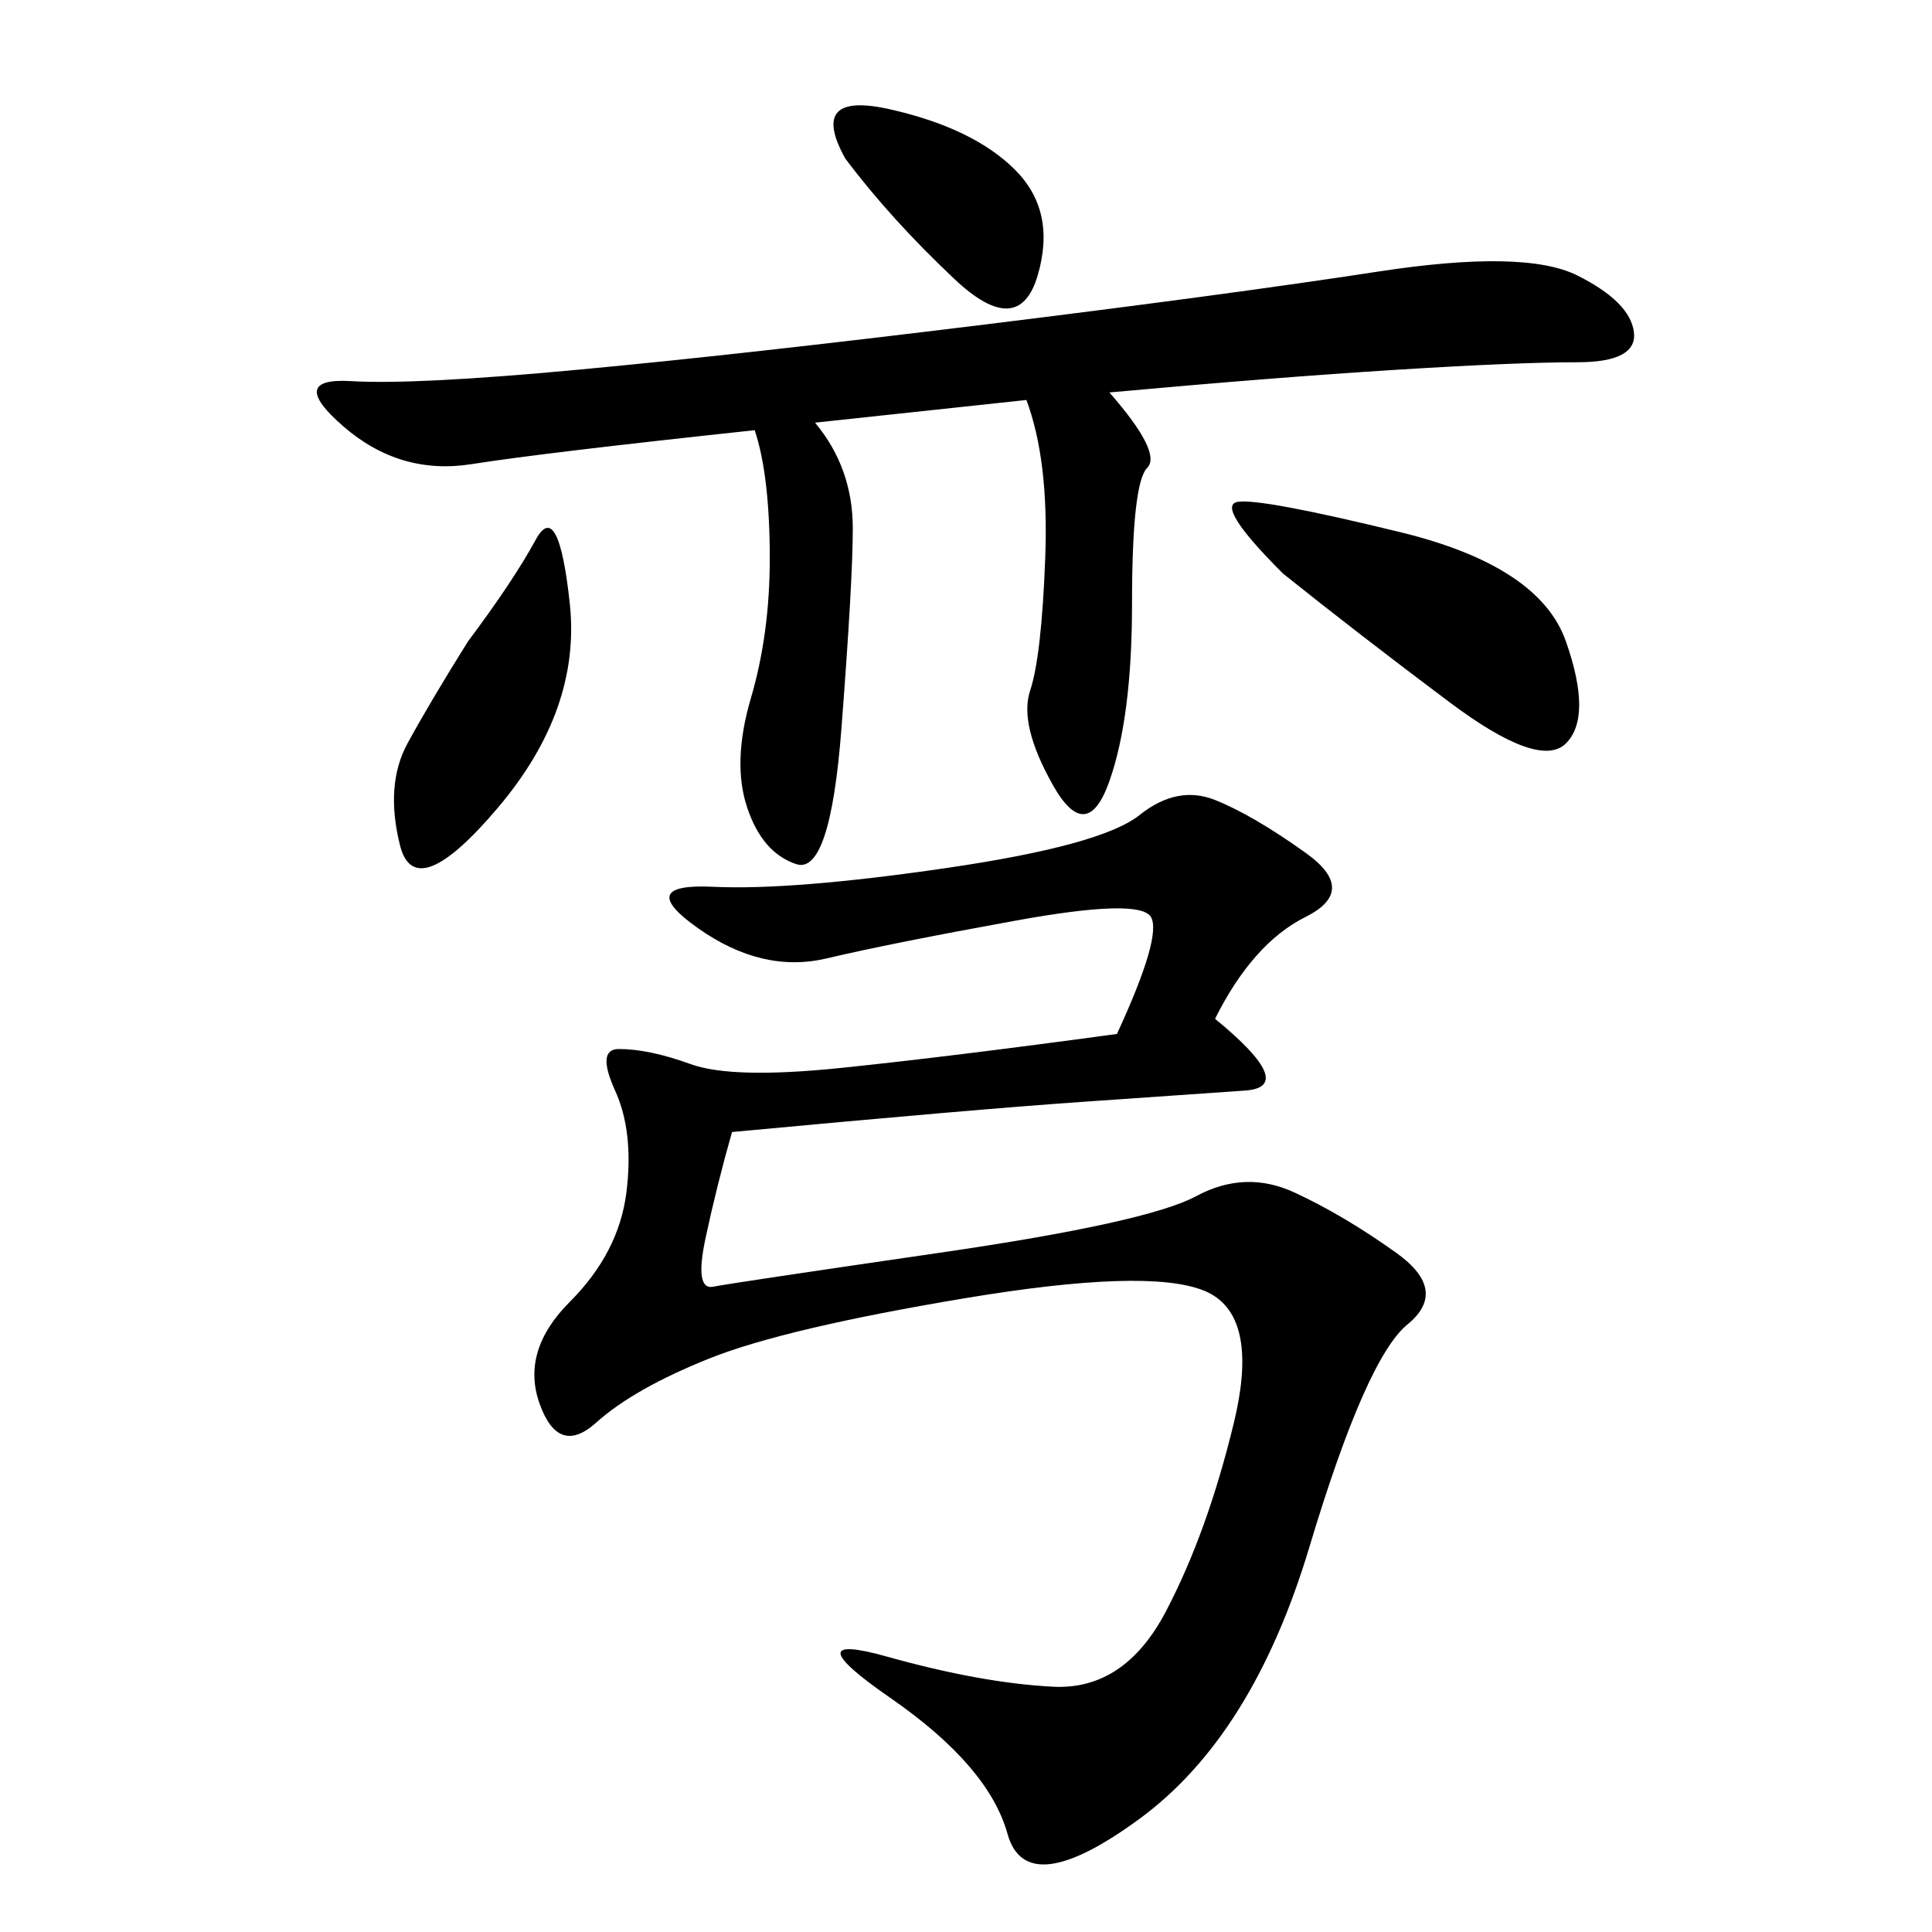 <svg xmlns="http://www.w3.org/2000/svg" xmlns:xlink="http://www.w3.org/1999/xlink" width="300" height="300"><path d="M188.67 158.20Q201.56 168.75 193.36 169.34Q185.16 169.92 168.16 171.09Q151.17 172.27 113.67 175.78L113.67 175.78Q111.33 183.98 109.57 192.19Q107.81 200.39 110.74 199.80Q113.67 199.22 145.90 194.53Q178.13 189.84 185.74 185.74Q193.36 181.64 200.98 185.16Q208.59 188.67 216.80 194.53Q225 200.39 218.55 205.66Q212.11 210.94 203.32 240.23Q194.53 269.53 176.95 282.42Q159.38 295.31 156.45 284.77Q153.52 274.22 138.28 263.67Q123.05 253.13 137.70 257.23Q152.34 261.33 163.48 261.91Q174.61 262.50 181.05 250.20Q187.50 237.89 191.60 220.90Q195.70 203.91 186.91 200.39Q178.13 196.88 150 201.56Q121.88 206.25 110.16 210.94Q98.44 215.63 92.58 220.90Q86.72 226.17 83.79 217.97Q80.86 209.77 88.48 202.15Q96.09 194.53 97.27 185.16Q98.44 175.78 95.51 169.34Q92.58 162.89 96.09 162.89L96.09 162.89Q100.78 162.89 107.23 165.23Q113.67 167.58 130.66 165.82Q147.66 164.06 173.44 160.55L173.44 160.55Q180.47 145.31 178.71 142.38Q176.95 139.45 157.62 142.97Q138.28 146.48 128.32 148.83Q118.36 151.17 108.40 144.14Q98.44 137.11 110.74 137.70Q123.05 138.28 147.07 134.77Q171.09 131.25 176.95 126.56Q182.81 121.88 188.67 124.22Q194.53 126.56 202.73 132.42Q210.94 138.28 202.73 142.38Q194.53 146.48 188.67 158.20L188.67 158.20ZM172.27 60.94Q180.47 70.31 178.13 72.66Q175.78 75 175.78 93.75L175.78 93.75Q175.78 111.33 172.27 121.29Q168.75 131.25 163.48 121.88Q158.20 112.50 159.96 107.23Q161.72 101.95 162.30 86.72Q162.89 71.48 159.38 62.11L159.38 62.11L126.56 65.63Q132.42 72.66 132.42 82.03L132.42 82.03Q132.42 90.23 130.66 113.09Q128.91 135.94 123.63 134.18Q118.36 132.42 116.02 125.39Q113.67 118.36 116.60 108.40Q119.53 98.44 119.53 86.72L119.53 86.72Q119.53 73.83 117.19 66.80L117.19 66.80Q84.38 70.31 73.24 72.07Q62.11 73.83 53.32 66.21Q44.53 58.59 54.49 59.18Q64.45 59.77 89.65 57.42Q114.84 55.08 152.93 50.39Q191.02 45.70 213.87 42.19Q236.72 38.67 244.92 42.77Q253.13 46.88 253.71 51.56Q254.30 56.25 244.92 56.25L244.92 56.25Q235.55 56.25 216.80 57.42Q198.05 58.59 172.27 60.94L172.27 60.94ZM199.22 89.06Q188.67 78.52 192.19 77.93Q195.70 77.34 217.38 82.62Q239.06 87.89 243.16 99.61Q247.27 111.33 243.16 115.43Q239.06 119.53 225 108.98Q210.94 98.44 199.22 89.06L199.22 89.06ZM72.66 99.61Q79.69 90.23 83.20 83.79Q86.72 77.34 88.48 93.75Q90.23 110.16 77.34 125.39Q64.45 140.63 62.11 131.25Q59.77 121.88 63.28 115.43Q66.80 108.98 72.66 99.61L72.66 99.61ZM131.25 24.61Q125.39 14.06 138.28 16.99Q151.17 19.92 157.62 26.37Q164.06 32.81 161.13 42.77Q158.20 52.73 148.24 43.36Q138.28 33.98 131.25 24.61L131.25 24.61Z"/></svg>
